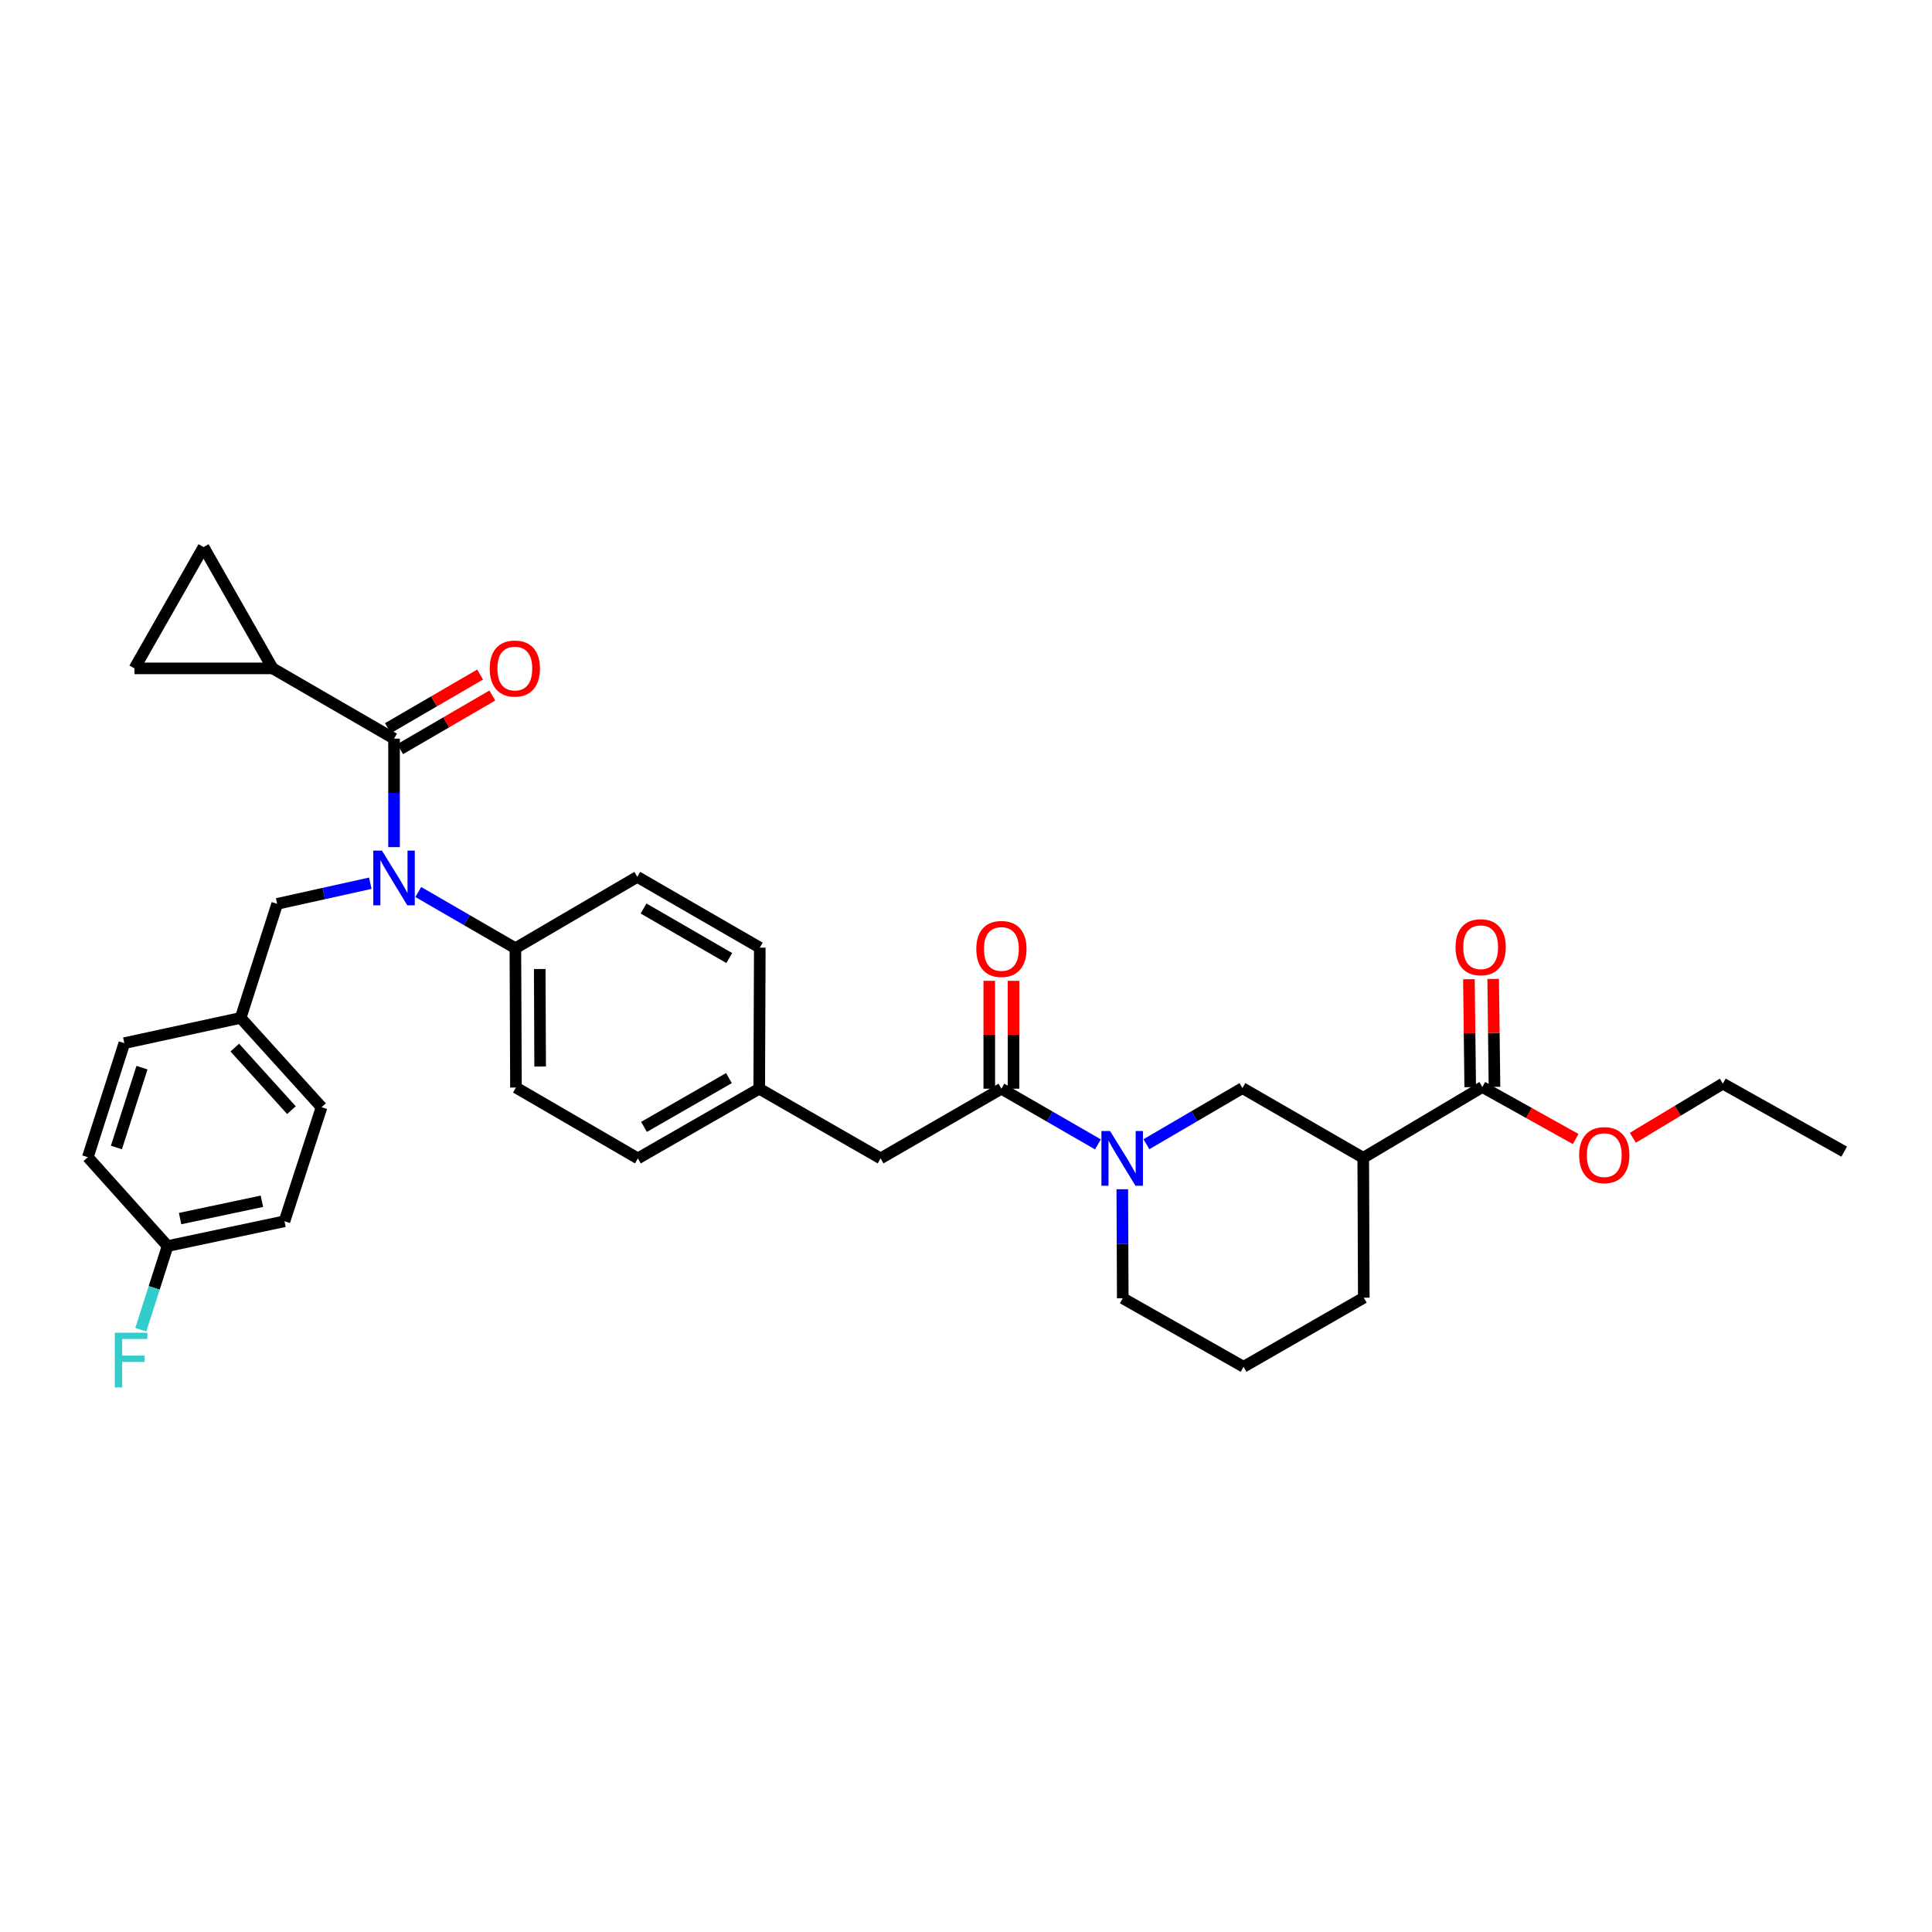 <?xml version='1.0' encoding='iso-8859-1'?>
<svg version='1.1' baseProfile='full'
              xmlns='http://www.w3.org/2000/svg'
                      xmlns:rdkit='http://www.rdkit.org/xml'
                      xmlns:xlink='http://www.w3.org/1999/xlink'
                  xml:space='preserve'
width='1000px' height='1000px' viewBox='0 0 1000 1000'>
<!-- END OF HEADER -->
<rect style='opacity:1.0;fill:#FFFFFF;stroke:none' width='1000' height='1000' x='0' y='0'> </rect>
<path class='bond-0' d='M 203.951,382.335 L 203.951,410.403' style='fill:none;fill-rule:evenodd;stroke:#000000;stroke-width:6px;stroke-linecap:butt;stroke-linejoin:miter;stroke-opacity:1' />
<path class='bond-0' d='M 203.951,410.403 L 203.951,438.471' style='fill:none;fill-rule:evenodd;stroke:#0000FF;stroke-width:6px;stroke-linecap:butt;stroke-linejoin:miter;stroke-opacity:1' />
<path class='bond-3' d='M 203.951,382.335 L 141.134,345.954' style='fill:none;fill-rule:evenodd;stroke:#000000;stroke-width:6px;stroke-linecap:butt;stroke-linejoin:miter;stroke-opacity:1' />
<path class='bond-11' d='M 207.11,387.764 L 230.967,373.882' style='fill:none;fill-rule:evenodd;stroke:#000000;stroke-width:6px;stroke-linecap:butt;stroke-linejoin:miter;stroke-opacity:1' />
<path class='bond-11' d='M 230.967,373.882 L 254.825,360' style='fill:none;fill-rule:evenodd;stroke:#FF0000;stroke-width:6px;stroke-linecap:butt;stroke-linejoin:miter;stroke-opacity:1' />
<path class='bond-11' d='M 200.792,376.906 L 224.649,363.024' style='fill:none;fill-rule:evenodd;stroke:#000000;stroke-width:6px;stroke-linecap:butt;stroke-linejoin:miter;stroke-opacity:1' />
<path class='bond-11' d='M 224.649,363.024 L 248.507,349.142' style='fill:none;fill-rule:evenodd;stroke:#FF0000;stroke-width:6px;stroke-linecap:butt;stroke-linejoin:miter;stroke-opacity:1' />
<path class='bond-9' d='M 216.505,461.702 L 241.633,476.251' style='fill:none;fill-rule:evenodd;stroke:#0000FF;stroke-width:6px;stroke-linecap:butt;stroke-linejoin:miter;stroke-opacity:1' />
<path class='bond-9' d='M 241.633,476.251 L 266.76,490.8' style='fill:none;fill-rule:evenodd;stroke:#000000;stroke-width:6px;stroke-linecap:butt;stroke-linejoin:miter;stroke-opacity:1' />
<path class='bond-10' d='M 191.662,457.156 L 167.564,462.494' style='fill:none;fill-rule:evenodd;stroke:#0000FF;stroke-width:6px;stroke-linecap:butt;stroke-linejoin:miter;stroke-opacity:1' />
<path class='bond-10' d='M 167.564,462.494 L 143.465,467.833' style='fill:none;fill-rule:evenodd;stroke:#000000;stroke-width:6px;stroke-linecap:butt;stroke-linejoin:miter;stroke-opacity:1' />
<path class='bond-1' d='M 568.292,592.341 L 543.309,577.927' style='fill:none;fill-rule:evenodd;stroke:#0000FF;stroke-width:6px;stroke-linecap:butt;stroke-linejoin:miter;stroke-opacity:1' />
<path class='bond-1' d='M 543.309,577.927 L 518.326,563.512' style='fill:none;fill-rule:evenodd;stroke:#000000;stroke-width:6px;stroke-linecap:butt;stroke-linejoin:miter;stroke-opacity:1' />
<path class='bond-5' d='M 593.378,592.248 L 618.229,577.723' style='fill:none;fill-rule:evenodd;stroke:#0000FF;stroke-width:6px;stroke-linecap:butt;stroke-linejoin:miter;stroke-opacity:1' />
<path class='bond-5' d='M 618.229,577.723 L 643.08,563.198' style='fill:none;fill-rule:evenodd;stroke:#000000;stroke-width:6px;stroke-linecap:butt;stroke-linejoin:miter;stroke-opacity:1' />
<path class='bond-21' d='M 580.902,615.549 L 581.019,643.763' style='fill:none;fill-rule:evenodd;stroke:#0000FF;stroke-width:6px;stroke-linecap:butt;stroke-linejoin:miter;stroke-opacity:1' />
<path class='bond-21' d='M 581.019,643.763 L 581.136,671.978' style='fill:none;fill-rule:evenodd;stroke:#000000;stroke-width:6px;stroke-linecap:butt;stroke-linejoin:miter;stroke-opacity:1' />
<path class='bond-2' d='M 518.326,563.512 L 455.796,599.579' style='fill:none;fill-rule:evenodd;stroke:#000000;stroke-width:6px;stroke-linecap:butt;stroke-linejoin:miter;stroke-opacity:1' />
<path class='bond-13' d='M 524.607,563.512 L 524.607,535.591' style='fill:none;fill-rule:evenodd;stroke:#000000;stroke-width:6px;stroke-linecap:butt;stroke-linejoin:miter;stroke-opacity:1' />
<path class='bond-13' d='M 524.607,535.591 L 524.607,507.67' style='fill:none;fill-rule:evenodd;stroke:#FF0000;stroke-width:6px;stroke-linecap:butt;stroke-linejoin:miter;stroke-opacity:1' />
<path class='bond-13' d='M 512.045,563.512 L 512.045,535.591' style='fill:none;fill-rule:evenodd;stroke:#000000;stroke-width:6px;stroke-linecap:butt;stroke-linejoin:miter;stroke-opacity:1' />
<path class='bond-13' d='M 512.045,535.591 L 512.045,507.67' style='fill:none;fill-rule:evenodd;stroke:#FF0000;stroke-width:6px;stroke-linecap:butt;stroke-linejoin:miter;stroke-opacity:1' />
<path class='bond-7' d='M 141.134,345.954 L 69.587,345.954' style='fill:none;fill-rule:evenodd;stroke:#000000;stroke-width:6px;stroke-linecap:butt;stroke-linejoin:miter;stroke-opacity:1' />
<path class='bond-8' d='M 141.134,345.954 L 105.354,283.159' style='fill:none;fill-rule:evenodd;stroke:#000000;stroke-width:6px;stroke-linecap:butt;stroke-linejoin:miter;stroke-opacity:1' />
<path class='bond-4' d='M 705.61,599.279 L 643.08,563.198' style='fill:none;fill-rule:evenodd;stroke:#000000;stroke-width:6px;stroke-linecap:butt;stroke-linejoin:miter;stroke-opacity:1' />
<path class='bond-6' d='M 705.61,599.279 L 767.261,562.633' style='fill:none;fill-rule:evenodd;stroke:#000000;stroke-width:6px;stroke-linecap:butt;stroke-linejoin:miter;stroke-opacity:1' />
<path class='bond-36' d='M 705.61,599.279 L 705.897,671.677' style='fill:none;fill-rule:evenodd;stroke:#000000;stroke-width:6px;stroke-linecap:butt;stroke-linejoin:miter;stroke-opacity:1' />
<path class='bond-14' d='M 773.542,562.558 L 773.206,534.626' style='fill:none;fill-rule:evenodd;stroke:#000000;stroke-width:6px;stroke-linecap:butt;stroke-linejoin:miter;stroke-opacity:1' />
<path class='bond-14' d='M 773.206,534.626 L 772.869,506.695' style='fill:none;fill-rule:evenodd;stroke:#FF0000;stroke-width:6px;stroke-linecap:butt;stroke-linejoin:miter;stroke-opacity:1' />
<path class='bond-14' d='M 760.981,562.709 L 760.645,534.778' style='fill:none;fill-rule:evenodd;stroke:#000000;stroke-width:6px;stroke-linecap:butt;stroke-linejoin:miter;stroke-opacity:1' />
<path class='bond-14' d='M 760.645,534.778 L 760.308,506.846' style='fill:none;fill-rule:evenodd;stroke:#FF0000;stroke-width:6px;stroke-linecap:butt;stroke-linejoin:miter;stroke-opacity:1' />
<path class='bond-19' d='M 767.261,562.633 L 791.413,576.096' style='fill:none;fill-rule:evenodd;stroke:#000000;stroke-width:6px;stroke-linecap:butt;stroke-linejoin:miter;stroke-opacity:1' />
<path class='bond-19' d='M 791.413,576.096 L 815.565,589.56' style='fill:none;fill-rule:evenodd;stroke:#FF0000;stroke-width:6px;stroke-linecap:butt;stroke-linejoin:miter;stroke-opacity:1' />
<path class='bond-33' d='M 69.587,345.954 L 105.354,283.159' style='fill:none;fill-rule:evenodd;stroke:#000000;stroke-width:6px;stroke-linecap:butt;stroke-linejoin:miter;stroke-opacity:1' />
<path class='bond-15' d='M 266.76,490.8 L 267.06,562.912' style='fill:none;fill-rule:evenodd;stroke:#000000;stroke-width:6px;stroke-linecap:butt;stroke-linejoin:miter;stroke-opacity:1' />
<path class='bond-15' d='M 279.367,501.565 L 279.577,552.043' style='fill:none;fill-rule:evenodd;stroke:#000000;stroke-width:6px;stroke-linecap:butt;stroke-linejoin:miter;stroke-opacity:1' />
<path class='bond-16' d='M 266.76,490.8 L 329.87,453.868' style='fill:none;fill-rule:evenodd;stroke:#000000;stroke-width:6px;stroke-linecap:butt;stroke-linejoin:miter;stroke-opacity:1' />
<path class='bond-18' d='M 143.465,467.833 L 124.56,526.867' style='fill:none;fill-rule:evenodd;stroke:#000000;stroke-width:6px;stroke-linecap:butt;stroke-linejoin:miter;stroke-opacity:1' />
<path class='bond-12' d='M 455.796,599.579 L 392.98,563.512' style='fill:none;fill-rule:evenodd;stroke:#000000;stroke-width:6px;stroke-linecap:butt;stroke-linejoin:miter;stroke-opacity:1' />
<path class='bond-23' d='M 267.06,562.912 L 330.17,599.579' style='fill:none;fill-rule:evenodd;stroke:#000000;stroke-width:6px;stroke-linecap:butt;stroke-linejoin:miter;stroke-opacity:1' />
<path class='bond-22' d='M 329.87,453.868 L 393.266,490.5' style='fill:none;fill-rule:evenodd;stroke:#000000;stroke-width:6px;stroke-linecap:butt;stroke-linejoin:miter;stroke-opacity:1' />
<path class='bond-22' d='M 333.094,470.239 L 377.471,495.882' style='fill:none;fill-rule:evenodd;stroke:#000000;stroke-width:6px;stroke-linecap:butt;stroke-linejoin:miter;stroke-opacity:1' />
<path class='bond-17' d='M 392.98,563.512 L 330.17,599.579' style='fill:none;fill-rule:evenodd;stroke:#000000;stroke-width:6px;stroke-linecap:butt;stroke-linejoin:miter;stroke-opacity:1' />
<path class='bond-17' d='M 377.303,558.029 L 333.336,583.275' style='fill:none;fill-rule:evenodd;stroke:#000000;stroke-width:6px;stroke-linecap:butt;stroke-linejoin:miter;stroke-opacity:1' />
<path class='bond-34' d='M 392.98,563.512 L 393.266,490.5' style='fill:none;fill-rule:evenodd;stroke:#000000;stroke-width:6px;stroke-linecap:butt;stroke-linejoin:miter;stroke-opacity:1' />
<path class='bond-26' d='M 124.56,526.867 L 166.433,573.101' style='fill:none;fill-rule:evenodd;stroke:#000000;stroke-width:6px;stroke-linecap:butt;stroke-linejoin:miter;stroke-opacity:1' />
<path class='bond-26' d='M 121.53,542.234 L 150.841,574.599' style='fill:none;fill-rule:evenodd;stroke:#000000;stroke-width:6px;stroke-linecap:butt;stroke-linejoin:miter;stroke-opacity:1' />
<path class='bond-27' d='M 124.56,526.867 L 64.36,539.931' style='fill:none;fill-rule:evenodd;stroke:#000000;stroke-width:6px;stroke-linecap:butt;stroke-linejoin:miter;stroke-opacity:1' />
<path class='bond-31' d='M 845.162,588.912 L 868.449,574.897' style='fill:none;fill-rule:evenodd;stroke:#FF0000;stroke-width:6px;stroke-linecap:butt;stroke-linejoin:miter;stroke-opacity:1' />
<path class='bond-31' d='M 868.449,574.897 L 891.736,560.881' style='fill:none;fill-rule:evenodd;stroke:#000000;stroke-width:6px;stroke-linecap:butt;stroke-linejoin:miter;stroke-opacity:1' />
<path class='bond-20' d='M 86.748,644.949 L 147.241,632.135' style='fill:none;fill-rule:evenodd;stroke:#000000;stroke-width:6px;stroke-linecap:butt;stroke-linejoin:miter;stroke-opacity:1' />
<path class='bond-20' d='M 93.219,630.737 L 135.564,621.768' style='fill:none;fill-rule:evenodd;stroke:#000000;stroke-width:6px;stroke-linecap:butt;stroke-linejoin:miter;stroke-opacity:1' />
<path class='bond-24' d='M 86.748,644.949 L 79.811,666.604' style='fill:none;fill-rule:evenodd;stroke:#000000;stroke-width:6px;stroke-linecap:butt;stroke-linejoin:miter;stroke-opacity:1' />
<path class='bond-24' d='M 79.811,666.604 L 72.875,688.259' style='fill:none;fill-rule:evenodd;stroke:#33CCCC;stroke-width:6px;stroke-linecap:butt;stroke-linejoin:miter;stroke-opacity:1' />
<path class='bond-35' d='M 86.748,644.949 L 45.455,598.965' style='fill:none;fill-rule:evenodd;stroke:#000000;stroke-width:6px;stroke-linecap:butt;stroke-linejoin:miter;stroke-opacity:1' />
<path class='bond-30' d='M 581.136,671.978 L 643.666,707.444' style='fill:none;fill-rule:evenodd;stroke:#000000;stroke-width:6px;stroke-linecap:butt;stroke-linejoin:miter;stroke-opacity:1' />
<path class='bond-25' d='M 705.897,671.677 L 643.666,707.444' style='fill:none;fill-rule:evenodd;stroke:#000000;stroke-width:6px;stroke-linecap:butt;stroke-linejoin:miter;stroke-opacity:1' />
<path class='bond-28' d='M 166.433,573.101 L 147.241,632.135' style='fill:none;fill-rule:evenodd;stroke:#000000;stroke-width:6px;stroke-linecap:butt;stroke-linejoin:miter;stroke-opacity:1' />
<path class='bond-29' d='M 64.36,539.931 L 45.455,598.965' style='fill:none;fill-rule:evenodd;stroke:#000000;stroke-width:6px;stroke-linecap:butt;stroke-linejoin:miter;stroke-opacity:1' />
<path class='bond-29' d='M 73.488,552.617 L 60.254,593.941' style='fill:none;fill-rule:evenodd;stroke:#000000;stroke-width:6px;stroke-linecap:butt;stroke-linejoin:miter;stroke-opacity:1' />
<path class='bond-32' d='M 891.736,560.881 L 954.545,596.083' style='fill:none;fill-rule:evenodd;stroke:#000000;stroke-width:6px;stroke-linecap:butt;stroke-linejoin:miter;stroke-opacity:1' />
<path  class='atom-1' d='M 197.691 440.273
L 206.971 455.273
Q 207.891 456.753, 209.371 459.433
Q 210.851 462.113, 210.931 462.273
L 210.931 440.273
L 214.691 440.273
L 214.691 468.593
L 210.811 468.593
L 200.851 452.193
Q 199.691 450.273, 198.451 448.073
Q 197.251 445.873, 196.891 445.193
L 196.891 468.593
L 193.211 468.593
L 193.211 440.273
L 197.691 440.273
' fill='#0000FF'/>
<path  class='atom-2' d='M 574.576 585.419
L 583.856 600.419
Q 584.776 601.899, 586.256 604.579
Q 587.736 607.259, 587.816 607.419
L 587.816 585.419
L 591.576 585.419
L 591.576 613.739
L 587.696 613.739
L 577.736 597.339
Q 576.576 595.419, 575.336 593.219
Q 574.136 591.019, 573.776 590.339
L 573.776 613.739
L 570.096 613.739
L 570.096 585.419
L 574.576 585.419
' fill='#0000FF'/>
<path  class='atom-12' d='M 253.474 346.034
Q 253.474 339.234, 256.834 335.434
Q 260.194 331.634, 266.474 331.634
Q 272.754 331.634, 276.114 335.434
Q 279.474 339.234, 279.474 346.034
Q 279.474 352.914, 276.074 356.834
Q 272.674 360.714, 266.474 360.714
Q 260.234 360.714, 256.834 356.834
Q 253.474 352.954, 253.474 346.034
M 266.474 357.514
Q 270.794 357.514, 273.114 354.634
Q 275.474 351.714, 275.474 346.034
Q 275.474 340.474, 273.114 337.674
Q 270.794 334.834, 266.474 334.834
Q 262.154 334.834, 259.794 337.634
Q 257.474 340.434, 257.474 346.034
Q 257.474 351.754, 259.794 354.634
Q 262.154 357.514, 266.474 357.514
' fill='#FF0000'/>
<path  class='atom-14' d='M 505.326 491.18
Q 505.326 484.38, 508.686 480.58
Q 512.046 476.78, 518.326 476.78
Q 524.606 476.78, 527.966 480.58
Q 531.326 484.38, 531.326 491.18
Q 531.326 498.06, 527.926 501.98
Q 524.526 505.86, 518.326 505.86
Q 512.086 505.86, 508.686 501.98
Q 505.326 498.1, 505.326 491.18
M 518.326 502.66
Q 522.646 502.66, 524.966 499.78
Q 527.326 496.86, 527.326 491.18
Q 527.326 485.62, 524.966 482.82
Q 522.646 479.98, 518.326 479.98
Q 514.006 479.98, 511.646 482.78
Q 509.326 485.58, 509.326 491.18
Q 509.326 496.9, 511.646 499.78
Q 514.006 502.66, 518.326 502.66
' fill='#FF0000'/>
<path  class='atom-15' d='M 753.389 490.28
Q 753.389 483.48, 756.749 479.68
Q 760.109 475.88, 766.389 475.88
Q 772.669 475.88, 776.029 479.68
Q 779.389 483.48, 779.389 490.28
Q 779.389 497.16, 775.989 501.08
Q 772.589 504.96, 766.389 504.96
Q 760.149 504.96, 756.749 501.08
Q 753.389 497.2, 753.389 490.28
M 766.389 501.76
Q 770.709 501.76, 773.029 498.88
Q 775.389 495.96, 775.389 490.28
Q 775.389 484.72, 773.029 481.92
Q 770.709 479.08, 766.389 479.08
Q 762.069 479.08, 759.709 481.88
Q 757.389 484.68, 757.389 490.28
Q 757.389 496, 759.709 498.88
Q 762.069 501.76, 766.389 501.76
' fill='#FF0000'/>
<path  class='atom-20' d='M 817.371 597.893
Q 817.371 591.093, 820.731 587.293
Q 824.091 583.493, 830.371 583.493
Q 836.651 583.493, 840.011 587.293
Q 843.371 591.093, 843.371 597.893
Q 843.371 604.773, 839.971 608.693
Q 836.571 612.573, 830.371 612.573
Q 824.131 612.573, 820.731 608.693
Q 817.371 604.813, 817.371 597.893
M 830.371 609.373
Q 834.691 609.373, 837.011 606.493
Q 839.371 603.573, 839.371 597.893
Q 839.371 592.333, 837.011 589.533
Q 834.691 586.693, 830.371 586.693
Q 826.051 586.693, 823.691 589.493
Q 821.371 592.293, 821.371 597.893
Q 821.371 603.613, 823.691 606.493
Q 826.051 609.373, 830.371 609.373
' fill='#FF0000'/>
<path  class='atom-25' d='M 59.423 689.809
L 76.263 689.809
L 76.263 693.049
L 63.223 693.049
L 63.223 701.649
L 74.823 701.649
L 74.823 704.929
L 63.223 704.929
L 63.223 718.129
L 59.423 718.129
L 59.423 689.809
' fill='#33CCCC'/>
</svg>
